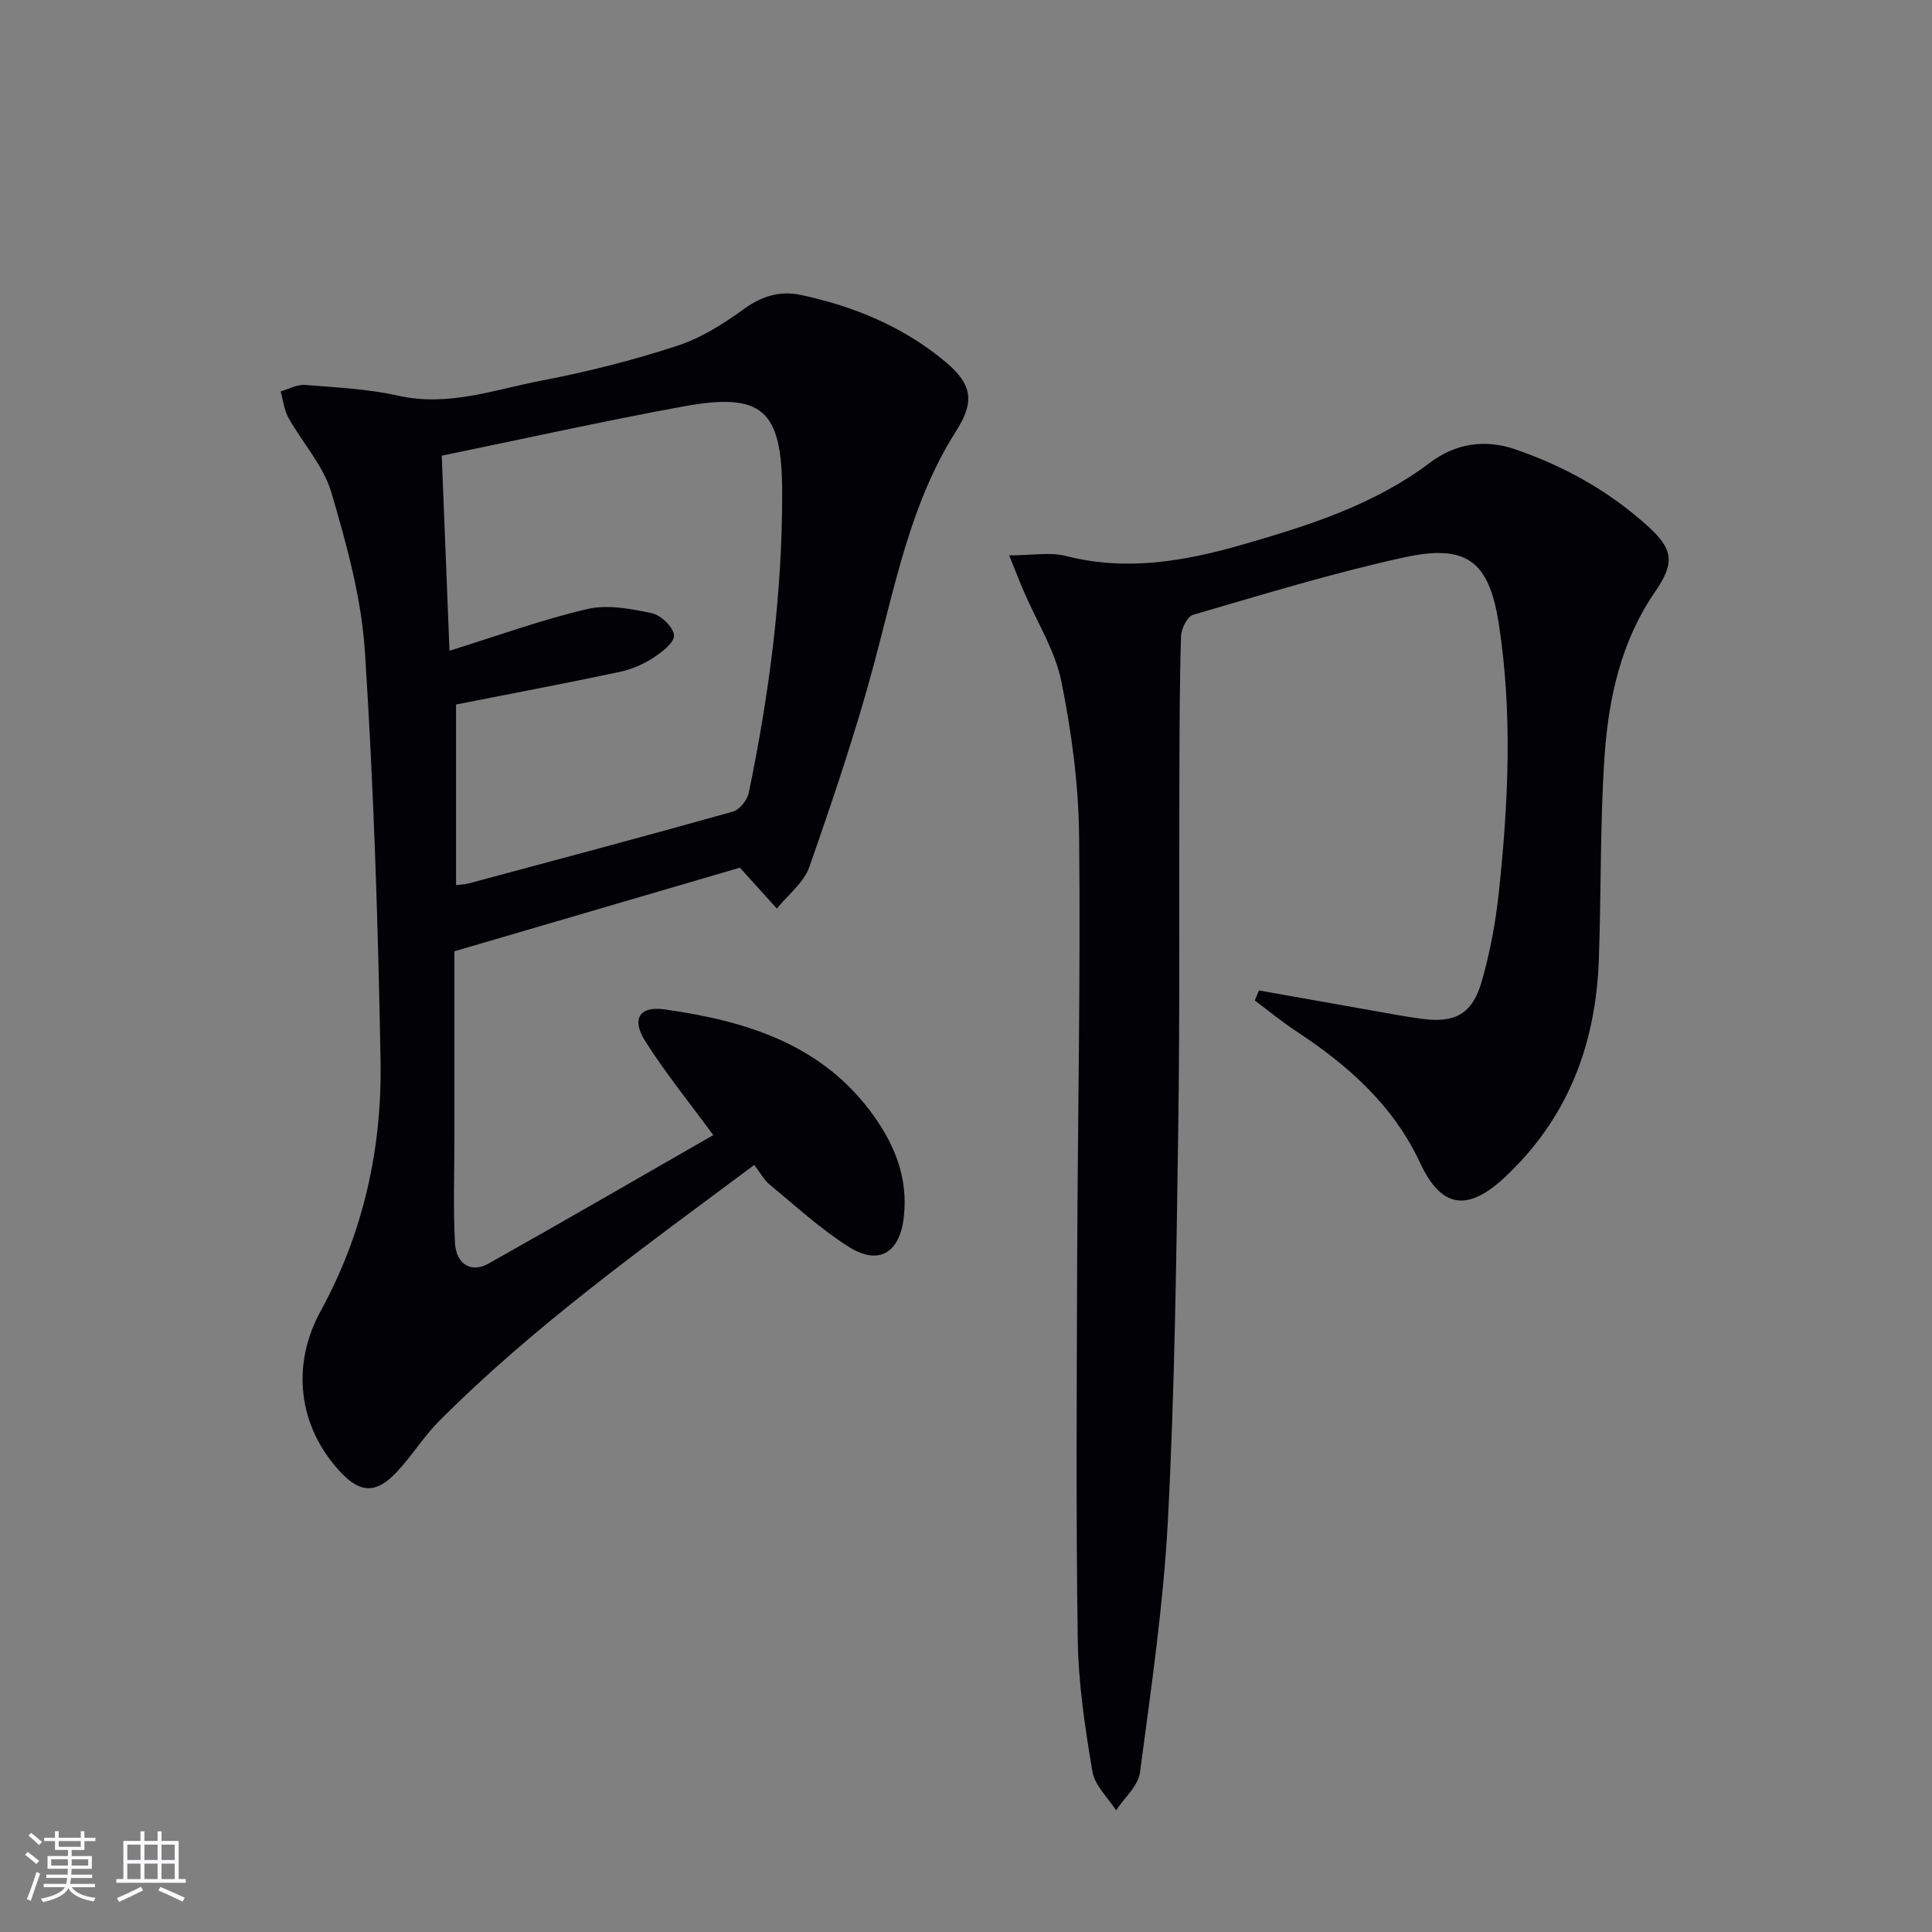 <svg enable-background="new 0 0 400 400" viewBox="0 0 400 400" xmlns="http://www.w3.org/2000/svg"><rect x="0" y="0" width="400" height="400" fill="#808080" stroke="none"/><path d="m147.68 235.01c-4.82-6.57-9.84-12.75-14.08-19.43-2.92-4.6-1.22-7.33 3.99-6.6 16.97 2.41 32.85 7.24 43.45 22.24 4.35 6.16 6.92 12.81 6.11 20.55-.78 7.52-5.07 10.35-11.37 6.4-5.86-3.68-11.04-8.47-16.41-12.9-1.24-1.03-2.05-2.58-3.21-4.08-22.97 17.12-45.57 33.28-65.25 53.03-3.27 3.28-5.73 7.36-8.93 10.72-4.15 4.35-7.45 4.15-11.44-.12-8.83-9.42-10.31-22.16-4.15-33.39 8.83-16.11 12.72-33.62 12.4-51.77-.5-28.26-1.41-56.54-3.24-84.75-.72-11.12-3.78-22.22-6.96-32.99-1.64-5.53-5.98-10.24-8.88-15.45-.9-1.61-1.09-3.62-1.61-5.44 1.68-.47 3.4-1.46 5.04-1.33 6.44.51 12.99.81 19.26 2.22 10.42 2.35 20.05-1.27 29.86-3.15 9.42-1.8 18.8-4.19 27.92-7.16 4.96-1.62 9.64-4.58 13.91-7.68 3.71-2.69 7.54-3.76 11.7-2.87 11.01 2.35 21.27 6.58 29.99 13.89 5.57 4.67 6.02 8.25 2.18 14.28-9.38 14.75-12.55 31.61-16.98 48.13-3.81 14.22-8.55 28.21-13.41 42.12-1.14 3.26-4.43 5.77-6.73 8.63-2.41-2.67-4.81-5.33-7.65-8.47-18.76 5.49-38.59 11.3-59.11 17.31v38.55c0 7.29-.28 14.6.12 21.87.24 4.38 3.38 6.24 6.89 4.27 15.77-8.85 31.41-17.93 46.59-26.63zm-53.26-89.15v37.4c.98-.13 1.8-.14 2.57-.34 18.26-4.91 36.54-9.77 54.74-14.88 1.38-.39 2.98-2.38 3.29-3.87 4.26-20.55 6.97-41.29 6.92-62.33-.04-17.01-4.06-20.71-20.6-17.67-16.59 3.05-33.07 6.72-49.88 10.17.53 13.5 1.05 26.46 1.6 40.39 10.18-3.16 19.24-6.48 28.57-8.64 4.19-.97 9.01-.05 13.36.88 1.87.4 4.46 2.92 4.55 4.59.08 1.52-2.58 3.53-4.42 4.71-2.05 1.33-4.47 2.34-6.86 2.85-10.97 2.32-21.99 4.41-33.84 6.74z" fill="#010106"/><path d="m260.65 205.06c8.11 1.44 16.23 2.89 24.34 4.32 3.1.55 6.21 1.13 9.33 1.55 6.85.93 10.48-.94 12.41-7.58 1.75-6.01 2.91-12.27 3.58-18.51 1.98-18.57 2.88-37.22-.01-55.75-2.02-13-6.71-16.5-19.59-13.69-14.74 3.22-29.21 7.68-43.71 11.89-1.19.35-2.43 2.89-2.48 4.44-.3 9.66-.31 19.32-.34 28.98-.08 24.33.11 48.66-.24 72.99-.39 26.96-.73 53.93-2.13 80.85-.91 17.53-3.48 34.99-5.79 52.42-.37 2.78-3.24 5.24-4.95 7.84-1.7-2.67-4.42-5.16-4.9-8.03-1.51-8.99-2.89-18.11-3.03-27.2-.39-26.32-.21-52.66-.12-78.99.11-29.13.71-58.27.4-87.4-.11-10.72-1.54-21.55-3.67-32.07-1.31-6.48-5.11-12.44-7.77-18.65-.94-2.19-1.8-4.41-3.04-7.48 4.69 0 8.45-.73 11.8.13 12.6 3.22 24.72 1.05 36.78-2.44 13.6-3.93 27.03-8.19 38.59-16.92 5.17-3.91 11.26-4.9 17.55-2.75 10.34 3.54 19.74 8.81 27.81 16.21 5.16 4.73 5.11 7.61 1.15 13.37-7 10.18-9.58 21.93-10.41 33.9-.97 14.1-.67 28.27-1.2 42.41-.65 17.48-6.49 32.78-19.56 44.93-7.64 7.1-13.06 6.31-17.44-3.08-5.57-11.96-14.93-20.2-25.66-27.26-2.97-1.95-5.72-4.23-8.56-6.36.3-.68.58-1.37.86-2.07z" fill="#010106"/><g fill="#fafafc"><path d="m5.17 384 .55-.58c.85.61 1.65 1.24 2.4 1.87l-.59.64c-.83-.73-1.62-1.38-2.36-1.93m1.22 9.53-.82-.34c.71-1.76 1.37-3.64 1.98-5.63.24.13.5.25.76.36-.6 1.67-1.24 3.54-1.92 5.61m-.5-13.5.57-.54c.56.44 1.31 1.06 2.26 1.87l-.64.64c-.68-.66-1.41-1.32-2.19-1.97m3.25.46h2.24v-1.36h.77v1.36h4.57v-1.36h.76v1.36h2.28v.69h-2.28v1.84h-2.64v1.26h4.18v2.64h-4.21c0 .45-.02.86-.05 1.21h4.32v.69h-4.38c-.04.34-.1.75-.19 1.22h5.15v.69h-4.82c.87 1.19 2.51 1.92 4.93 2.19-.17.32-.3.57-.37.76-2.77-.49-4.52-1.41-5.26-2.76-.56 1.26-2.3 2.23-5.24 2.9-.12-.24-.26-.48-.43-.72 2.73-.55 4.38-1.34 4.96-2.38h-4.38v-.69h4.65c.1-.38.17-.79.21-1.22h-4.32v-.69h4.4c.03-.34.05-.75.05-1.21h-4.2v-2.64h4.23v-1.26h-2.69v-1.84h-2.24zm1.46 4.46v1.29h3.45c.01-.4.02-.57.01-.53v-.32-.45h-3.46zm1.55-2.59h4.57v-1.19h-4.57zm6.11 2.59h-3.42v.77c-.01.19-.01.37-.02.53h3.44z"/><path d="m32.63 379.16h.82v1.98h3.54v7.89h1.46v.78h-14.37v-.78h1.46v-7.89h3.54v-1.98h.82v1.98h2.73zm-3.49 11.48.5.73c-1.61.82-3.28 1.63-5 2.41-.13-.27-.28-.55-.44-.82 1.75-.72 3.4-1.49 4.94-2.32m-2.78-5.55h2.73v-3.18h-2.73zm0 3.95h2.73v-3.2h-2.73zm3.54-3.95h2.73v-3.18h-2.73zm0 3.95h2.73v-3.2h-2.73zm7.89 4.68c-1.84-.92-3.51-1.7-5.02-2.32l.45-.73c1.89.8 3.57 1.55 5.04 2.23zm-1.62-11.81h-2.73v3.18h2.73zm-2.73 7.13h2.73v-3.2h-2.73z"/></g></svg>